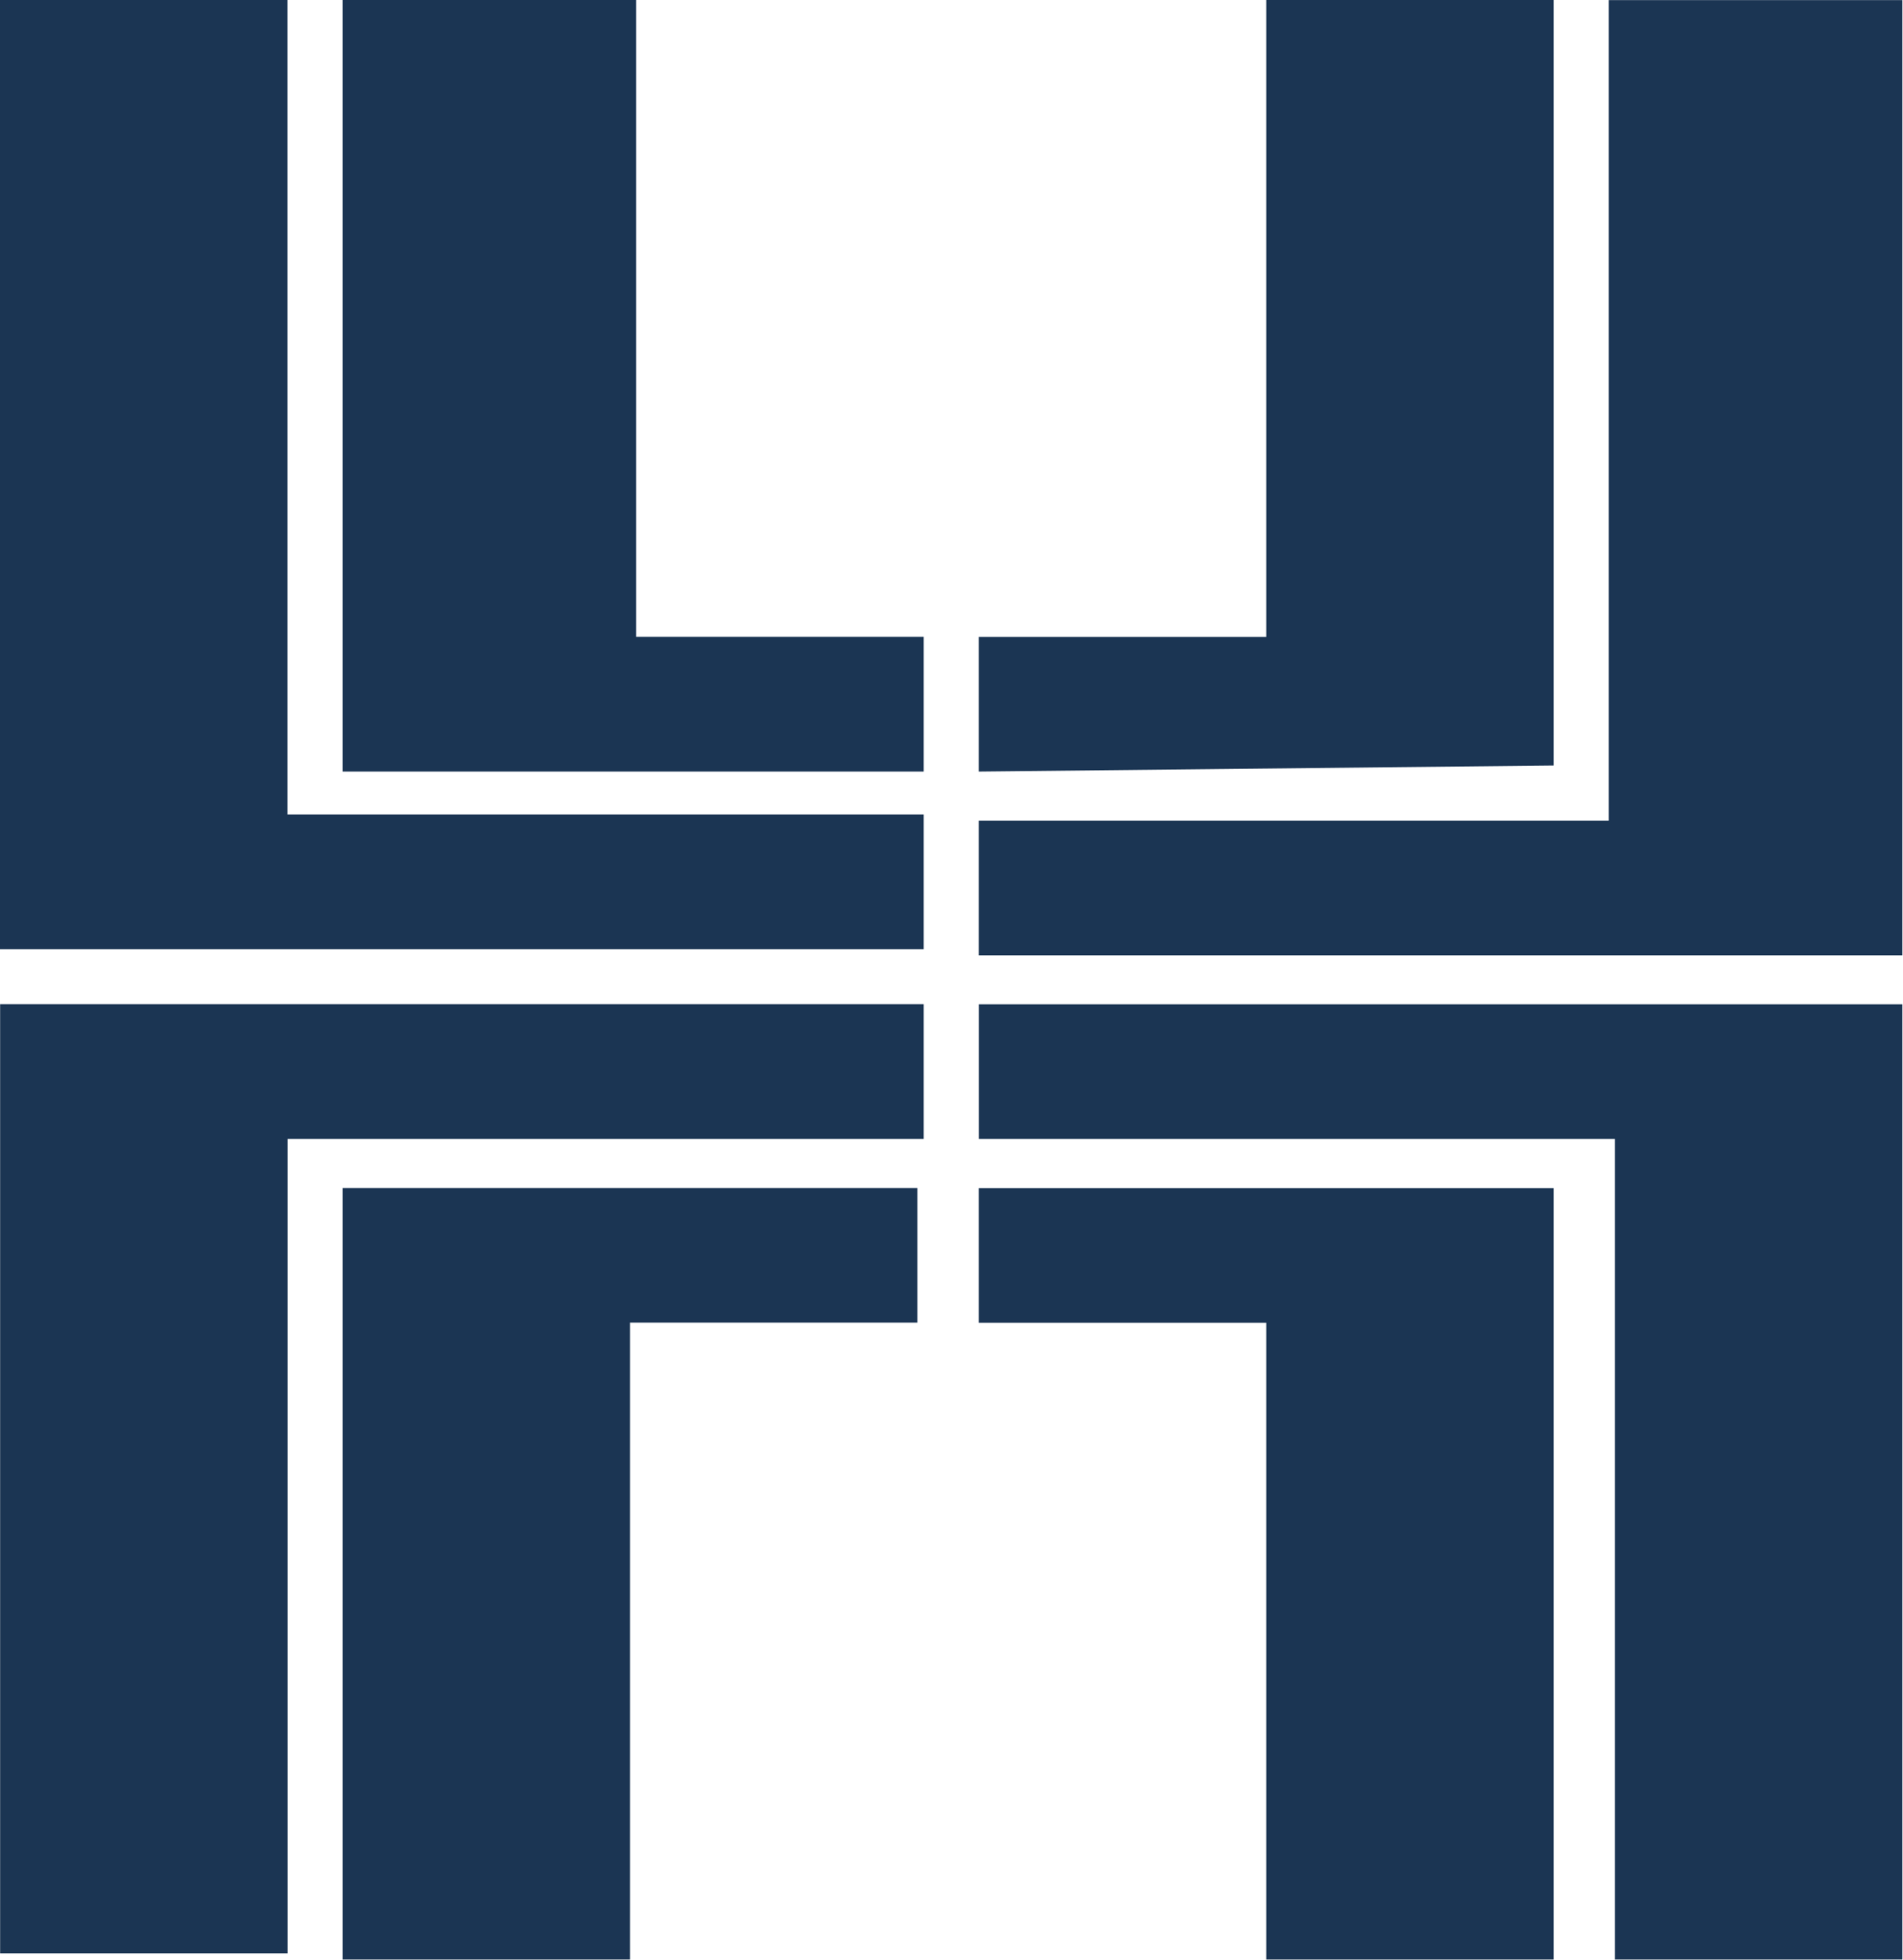 <svg xmlns="http://www.w3.org/2000/svg" version="1.2" viewBox="0 0 1536 1582"><path fill="#1b3553" d="M513.4 0H276.5v622.8h469V514H513.4zM232 0H0v766.2h745.5V657.4H232zm44.5 958.9v622.8h232v-514.1h232V958.9zm-44.4-148.3H.1v766.1h232V919.4h513.4V810.6zm1022-192.7V0h-232v514.1H790v108.7zM1298.5.1v662.3H790v108.7h745.5V.1zM1022.1 959H790v108.7h232.1v514h232V959zm276.5-148.3H790.1v108.7h513.4v662.3h232v-771z"/></svg>